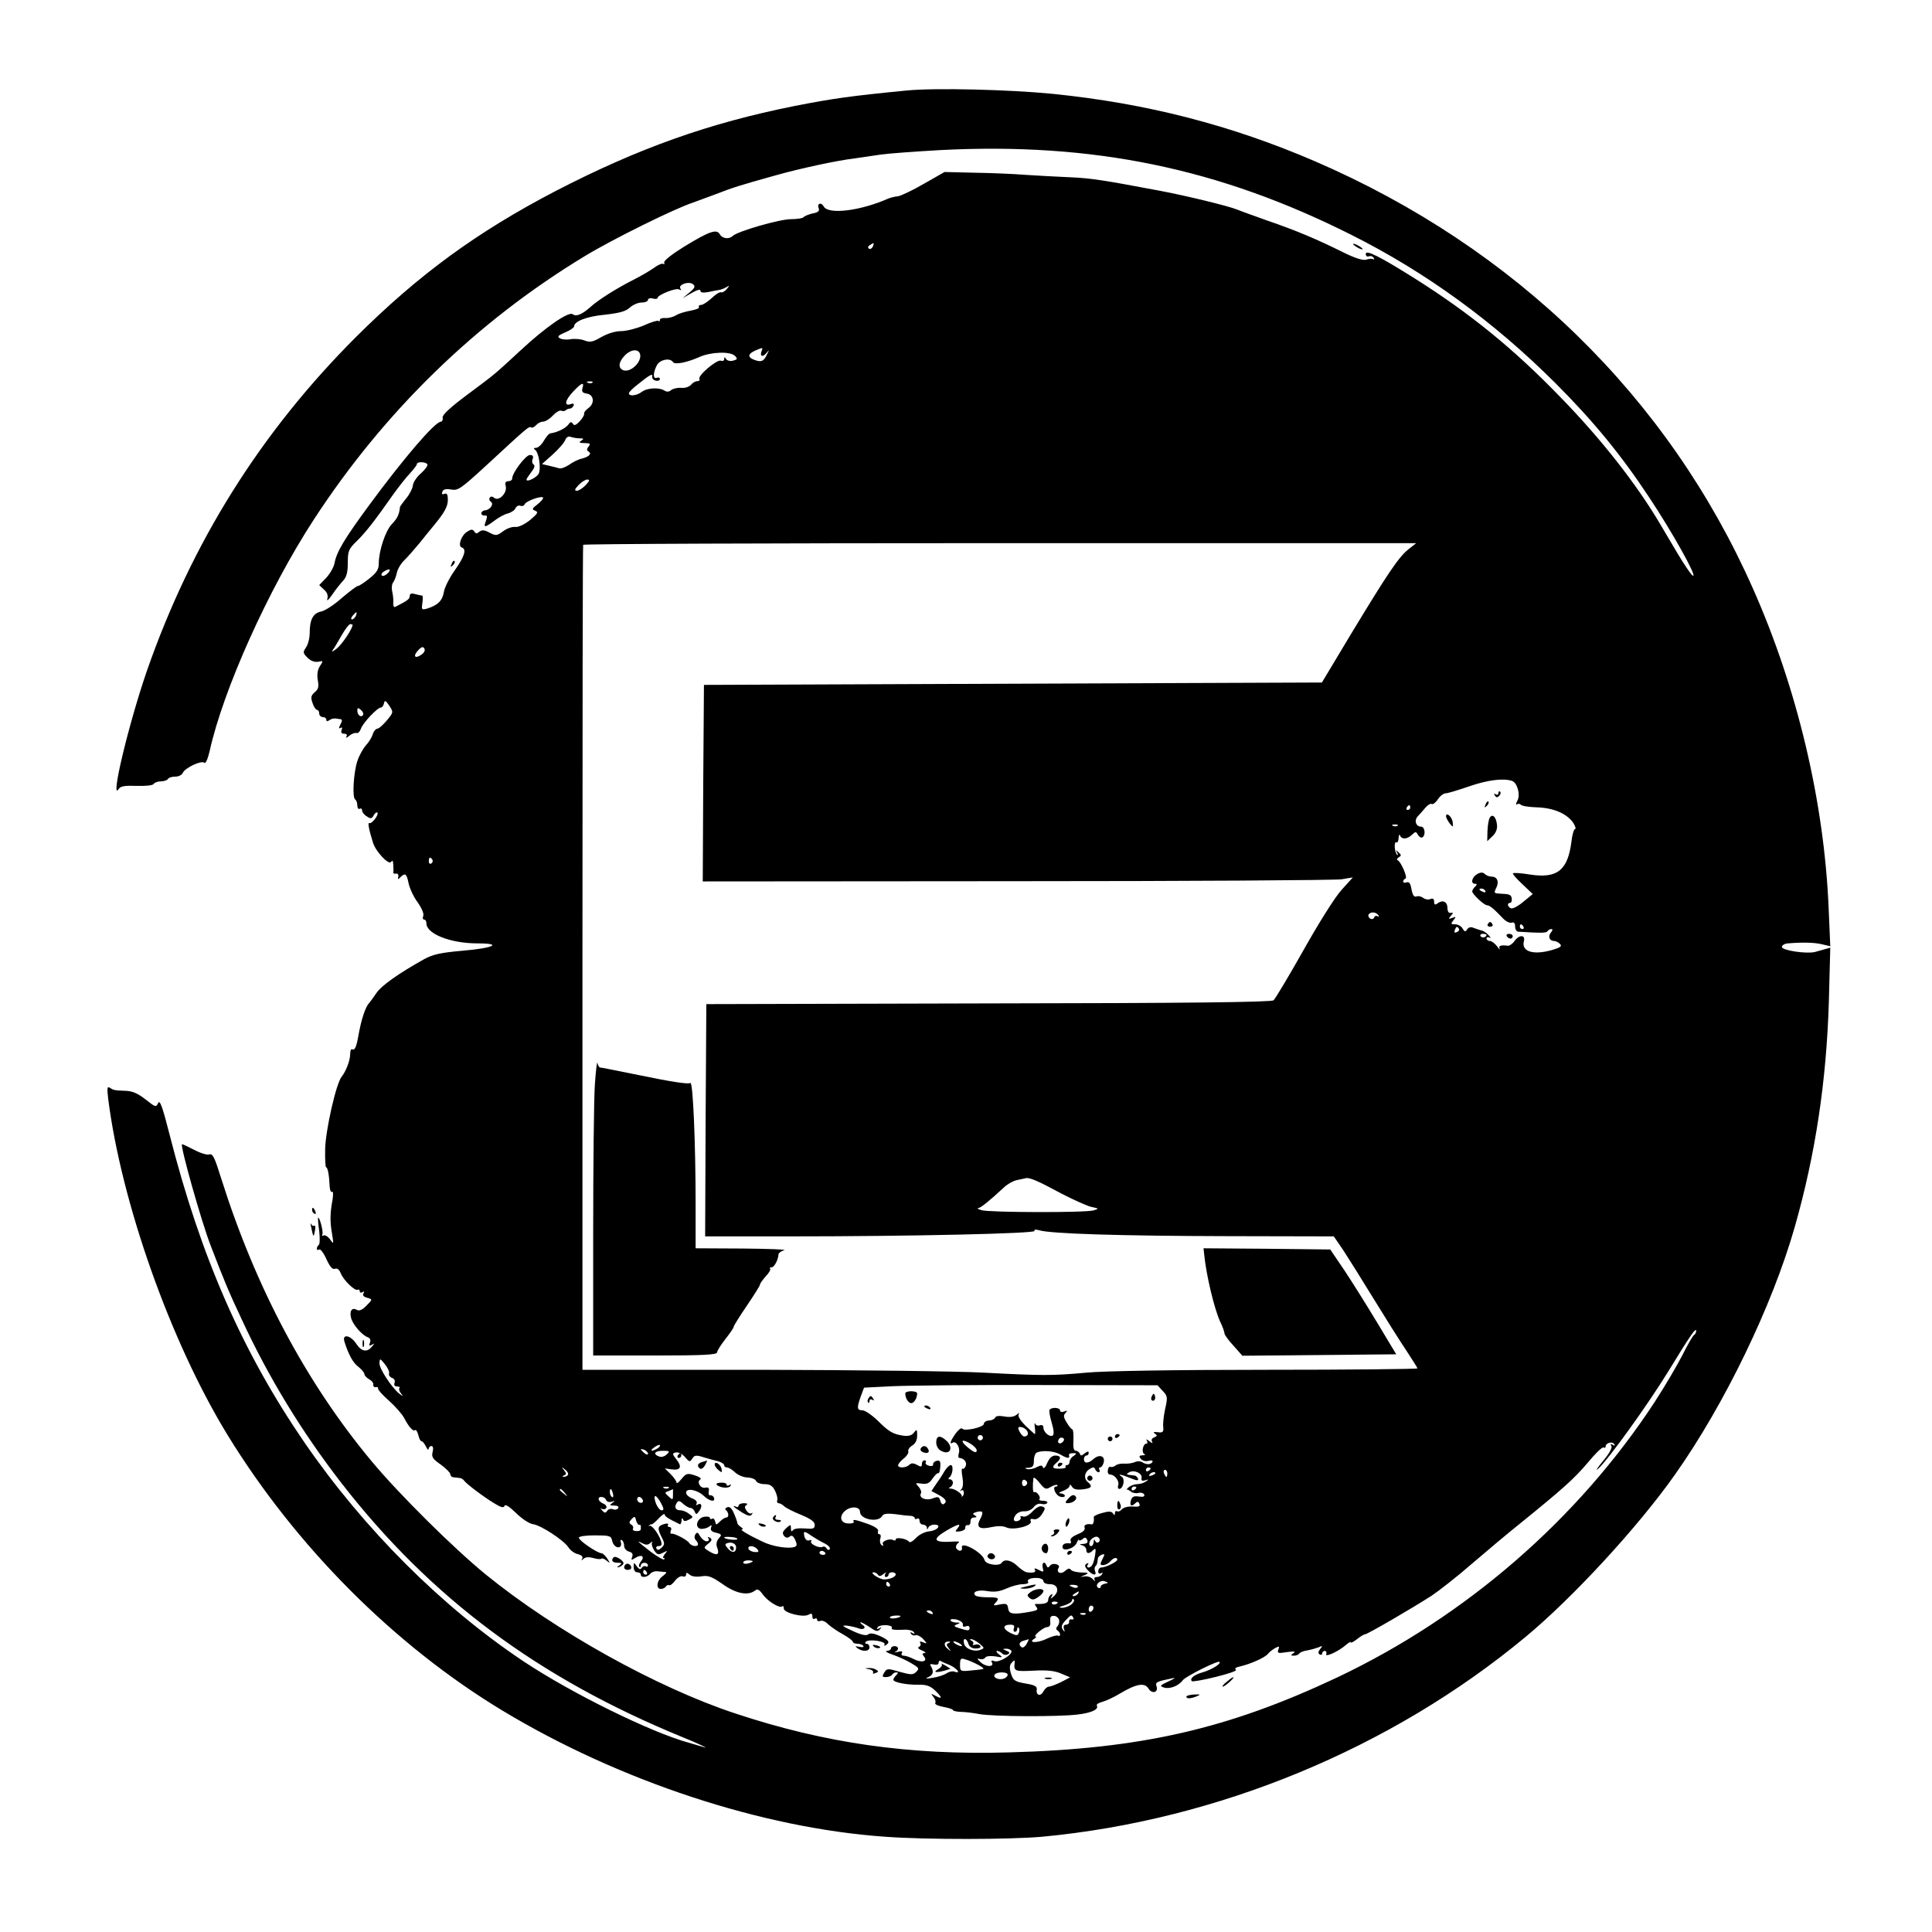 <?xml version="1.0" standalone="no"?>
<!DOCTYPE svg PUBLIC "-//W3C//DTD SVG 20010904//EN"
 "http://www.w3.org/TR/2001/REC-SVG-20010904/DTD/svg10.dtd">
<svg version="1.0" xmlns="http://www.w3.org/2000/svg"
 width="811pt" height="811pt" viewBox="0 0 811 811"
 preserveAspectRatio="xMidYMid meet">
<g transform="translate(0,811) scale(0.1,-0.1)"
fill="#000000" stroke="none">
<path d="M3805 7730 c-236 -23 -312 -34 -470 -65 -360 -72 -655 -177 -1003
-357 -330 -172 -575 -351 -838 -613 -400 -400 -689 -861 -877 -1400 -77 -223
-157 -557 -118 -496 7 11 27 14 74 12 38 -1 68 2 72 8 3 6 17 11 30 11 13 0
27 5 30 10 3 6 17 10 31 10 14 0 27 7 31 15 8 21 79 55 91 43 5 -5 14 15 22
49 57 258 246 678 436 970 296 455 683 832 1139 1108 115 70 378 200 455 225
14 5 57 21 95 35 72 28 97 36 251 79 99 28 255 62 331 71 26 4 76 11 109 16
34 5 147 13 251 19 640 33 1170 -76 1726 -356 311 -156 598 -364 858 -624 156
-156 273 -298 392 -478 95 -143 201 -332 184 -329 -6 1 -36 45 -67 97 -31 52
-63 106 -71 120 -98 166 -247 357 -419 533 -196 203 -381 353 -611 498 -148
93 -206 122 -206 103 0 -8 6 -13 13 -10 8 3 16 0 20 -6 4 -6 3 -9 -2 -6 -5 3
-18 2 -29 -2 -13 -4 -44 5 -95 30 -112 56 -203 94 -320 134 -58 21 -115 41
-126 46 -36 15 -213 58 -324 79 -244 46 -290 53 -380 57 -52 2 -135 7 -185 10
-49 4 -146 8 -215 9 l-125 3 -86 -49 c-48 -28 -97 -51 -110 -53 -13 -1 -31 -6
-39 -9 -117 -52 -252 -69 -272 -34 -11 20 -30 13 -21 -8 4 -11 -4 -17 -26 -21
-17 -4 -34 -11 -37 -15 -3 -5 -27 -9 -54 -9 -47 0 -225 -51 -245 -71 -14 -14
-43 -11 -53 7 -13 24 -43 14 -148 -50 -52 -32 -88 -60 -86 -68 2 -7 0 -10 -3
-6 -4 4 -22 -3 -39 -16 -17 -12 -56 -35 -86 -50 -71 -36 -148 -84 -183 -116
-35 -31 -59 -40 -73 -29 -17 13 -116 -56 -219 -152 -113 -104 -100 -94 -225
-187 -71 -53 -104 -84 -102 -95 2 -9 -2 -17 -7 -17 -25 0 -155 -152 -301 -350
-105 -143 -137 -196 -146 -245 -3 -16 -19 -44 -35 -61 l-29 -30 20 -19 c14
-12 18 -25 14 -39 -3 -12 5 -4 20 17 14 21 35 47 46 59 15 16 20 36 20 76 0
49 3 57 38 91 38 37 78 89 153 196 24 33 55 73 71 89 15 17 28 33 28 38 0 11
37 10 44 -1 3 -5 -9 -22 -27 -38 -18 -15 -33 -39 -34 -51 -1 -12 -13 -36 -27
-53 -14 -17 -26 -34 -27 -37 -3 -32 -11 -48 -34 -72 -27 -28 -55 -112 -55
-166 0 -24 -9 -38 -39 -62 -22 -18 -44 -32 -49 -32 -5 0 -35 -23 -67 -50 -31
-28 -71 -54 -87 -57 -34 -7 -48 -34 -48 -91 0 -21 -7 -47 -15 -59 -14 -21 -14
-24 6 -44 13 -13 29 -19 44 -17 22 5 23 4 8 -18 -10 -16 -13 -35 -9 -59 5 -27
3 -38 -13 -51 -16 -14 -17 -22 -9 -45 5 -16 14 -29 19 -29 5 0 9 -7 9 -15 0
-8 7 -15 15 -15 8 0 15 -5 15 -11 0 -8 4 -8 13 -2 6 5 18 8 25 7 6 -1 17 -2
22 -3 7 -1 7 -8 -1 -22 -7 -15 -8 -19 0 -15 7 5 9 1 5 -8 -4 -11 0 -16 11 -16
10 0 14 -5 9 -12 -4 -7 1 -6 12 3 10 9 24 14 31 12 6 -2 14 6 18 18 8 24 69
89 84 89 5 0 11 8 13 18 3 14 7 12 22 -10 18 -28 18 -28 -10 -62 -16 -19 -34
-35 -41 -35 -6 -1 -15 -11 -18 -23 -4 -13 -17 -34 -30 -48 -12 -14 -28 -43
-35 -65 -16 -49 -22 -153 -9 -161 5 -3 9 -14 9 -25 0 -11 5 -17 10 -14 6 3 10
0 10 -7 0 -7 9 -19 20 -25 16 -11 21 -10 29 5 5 9 12 14 15 11 8 -8 -24 -50
-34 -44 -7 4 -2 -26 16 -83 11 -36 66 -95 76 -80 5 9 8 5 9 -12 1 -14 1 -28 0
-32 0 -5 5 -7 12 -5 6 1 11 -5 9 -13 -3 -12 -1 -13 9 -2 20 19 26 15 34 -25 4
-20 20 -56 37 -79 18 -25 28 -49 25 -58 -4 -9 -2 -16 3 -16 6 0 10 -7 10 -16
0 -44 101 -84 214 -84 109 0 68 -20 -64 -31 -90 -8 -122 -15 -159 -35 -109
-61 -180 -111 -202 -144 -13 -19 -26 -37 -29 -40 -16 -16 -34 -71 -46 -140 -8
-45 -15 -60 -25 -55 -5 4 -9 -5 -9 -19 0 -27 -17 -72 -36 -96 -23 -28 -67
-223 -69 -302 -1 -43 1 -78 4 -78 7 0 13 -35 15 -82 1 -14 5 -24 10 -21 5 3 5
-12 2 -33 -11 -58 -11 -94 -2 -144 7 -44 7 -44 -9 -22 -9 12 -21 19 -27 16 -6
-4 -8 -2 -5 3 6 10 -12 78 -18 71 -1 -2 1 -27 5 -56 3 -29 3 -55 -2 -58 -4 -3
-8 -10 -8 -15 0 -6 4 -8 10 -4 5 3 19 -15 30 -40 15 -33 26 -45 36 -41 9 4 18
-3 24 -18 11 -29 60 -77 72 -70 4 3 8 0 8 -6 0 -6 5 -8 12 -4 7 5 8 3 4 -5 -5
-8 0 -14 13 -18 26 -7 26 -7 -3 -36 -17 -17 -29 -21 -39 -15 -20 11 -31 -6
-23 -35 7 -27 45 -71 69 -80 11 -4 14 -12 10 -23 -5 -13 -3 -15 8 -9 12 8 12
6 0 -8 -20 -25 -44 -21 -66 13 -24 36 -60 42 -49 8 17 -54 35 -88 59 -106 14
-11 25 -25 25 -31 0 -5 9 -15 20 -21 11 -6 19 -16 17 -23 -1 -7 4 -11 10 -10
7 2 12 -1 10 -6 -1 -5 20 -28 46 -51 26 -23 55 -56 64 -73 19 -37 38 -58 46
-50 3 3 9 -6 13 -21 3 -14 9 -26 14 -26 4 0 12 -10 18 -22 6 -13 11 -17 11
-10 1 6 6 12 12 12 7 0 9 -10 5 -25 -5 -21 0 -29 33 -52 22 -16 40 -34 41 -40
0 -7 6 -14 13 -14 6 -1 18 -2 25 -3 7 0 16 -5 20 -11 10 -14 80 -67 126 -95
29 -18 41 -21 44 -11 3 8 20 -3 48 -30 24 -24 56 -45 71 -47 33 -4 129 -67
149 -97 8 -13 26 -26 40 -29 16 -4 22 -11 18 -19 -5 -9 -4 -9 6 0 8 7 22 8 40
3 16 -5 31 -6 34 -3 3 3 13 0 22 -8 16 -13 16 -12 3 9 -8 12 -19 22 -24 22
-17 0 -95 53 -95 65 0 6 28 10 67 10 60 0 68 -2 72 -20 4 -22 21 -36 34 -28 4
3 6 12 3 20 -3 8 -1 11 4 8 6 -3 10 -14 10 -24 0 -10 9 -21 20 -24 14 -4 18
-10 14 -22 -6 -15 -4 -15 14 -4 26 16 40 5 22 -16 -7 -9 -10 -18 -6 -22 3 -3
6 -1 6 5 0 7 7 12 15 12 8 0 15 -5 15 -11 0 -5 -4 -8 -9 -4 -5 3 -13 0 -17 -6
-5 -9 -11 -7 -21 6 -12 18 -13 18 -13 -3 0 -13 6 -22 15 -22 8 0 15 -4 15 -10
0 -14 26 -12 39 3 6 8 21 13 33 11 13 -1 27 -3 33 -3 5 -1 -1 -8 -13 -17 -25
-17 -30 -54 -8 -54 8 0 18 5 21 10 4 6 10 8 14 6 4 -3 15 6 25 19 10 13 24 21
32 18 8 -3 14 0 14 7 0 10 3 10 15 0 9 -8 29 -10 49 -7 29 5 44 -1 90 -33 56
-40 106 -49 135 -27 10 9 18 5 33 -16 22 -30 72 -60 82 -50 3 4 6 0 6 -9 0
-18 81 -39 104 -26 12 7 16 5 16 -7 0 -9 4 -13 10 -10 5 3 10 2 10 -4 0 -6 6
-8 14 -5 8 3 22 -3 32 -14 11 -10 38 -29 62 -42 23 -13 42 -27 42 -32 0 -4 9
-8 19 -8 11 0 22 -4 25 -9 4 -5 -4 -7 -16 -4 -19 4 -20 3 -8 -6 22 -16 50 -13
50 4 0 8 -5 15 -12 15 -7 0 -8 3 -3 9 14 12 86 1 78 -12 -3 -6 -1 -7 5 -3 20
12 14 21 -25 39 -25 11 -41 13 -49 6 -8 -6 -29 -2 -65 15 -44 20 -48 24 -24
22 17 -2 38 -7 48 -11 23 -9 36 3 17 15 -8 6 -11 10 -7 10 5 0 22 -10 39 -21
24 -17 32 -19 41 -9 9 10 9 11 -2 5 -10 -5 -12 -4 -7 4 4 6 20 10 36 9 16 -1
26 -6 24 -10 -6 -9 8 -11 53 -9 17 1 35 -4 39 -10 5 -8 3 -9 -6 -4 -8 5 -11 4
-6 -3 4 -6 12 -9 19 -6 7 2 22 -5 32 -16 18 -20 18 -21 0 -14 -12 5 -16 4 -12
-3 4 -6 1 -13 -5 -16 -8 -3 -3 -9 12 -15 14 -6 19 -11 11 -11 -10 -1 -11 -4
-2 -15 17 -21 -11 -27 -44 -10 -15 8 -34 14 -42 14 -8 0 -11 5 -7 11 4 8 -1 9
-17 5 -13 -3 -18 -3 -11 0 17 8 15 24 -3 24 -8 0 -15 -4 -15 -10 0 -5 -8 -10
-17 -10 -10 -1 1 -8 25 -16 23 -8 58 -24 78 -36 32 -19 34 -22 20 -36 -13 -13
-21 -13 -69 0 -51 15 -54 15 -65 -3 -10 -16 -9 -19 7 -19 11 0 23 5 26 10 3 6
11 10 18 10 8 0 8 -3 -1 -12 -7 -7 -12 -15 -12 -19 0 -11 57 -22 106 -21 31 1
49 -5 68 -23 32 -30 33 -40 4 -24 -21 11 -22 11 -10 -4 8 -9 11 -20 8 -26 -3
-5 12 -12 34 -16 22 -4 40 -10 40 -13 0 -4 15 -7 33 -8 17 0 52 -4 77 -9 57
-11 336 -12 414 -2 59 7 90 22 80 38 -2 5 8 11 23 15 15 4 50 20 76 36 67 40
102 46 118 20 15 -24 42 -17 34 9 -6 18 -2 20 70 35 11 2 2 -4 -20 -14 -37
-17 -38 -20 -18 -26 23 -7 61 7 78 31 12 16 148 84 154 77 8 -8 -33 -33 -71
-44 -36 -10 -55 -26 -45 -37 3 -3 49 5 101 18 53 13 91 26 84 30 -7 5 -1 10
18 14 43 10 102 36 116 52 6 8 20 19 31 25 17 9 19 8 13 -7 -5 -15 -1 -16 36
-10 31 4 39 3 28 -4 -13 -9 -13 -11 2 -11 9 0 19 4 22 9 3 5 18 11 33 13 16 3
37 9 48 13 17 8 18 7 7 -7 -9 -11 -10 -18 -2 -23 5 -3 10 -1 10 4 0 6 5 11 11
11 6 0 9 -6 6 -13 -6 -16 54 12 84 39 11 9 19 14 19 10 0 -4 12 2 26 13 15 12
30 21 35 21 9 0 197 109 279 162 30 20 107 80 170 135 63 54 151 128 195 163
189 153 233 193 289 259 32 39 62 68 67 65 5 -3 9 -1 9 4 0 15 28 23 36 10 5
-7 2 -8 -6 -3 -9 6 -11 4 -6 -4 5 -8 -9 -33 -35 -64 -24 -29 -33 -43 -21 -33
41 36 209 269 296 411 93 152 116 185 116 168 0 -7 -4 -14 -9 -17 -5 -3 -27
-41 -48 -83 -22 -43 -74 -132 -117 -198 -322 -492 -792 -900 -1332 -1156 -458
-216 -822 -300 -1379 -315 -417 -12 -771 38 -1150 164 -329 109 -753 345
-1045 582 -137 112 -363 336 -479 475 -276 331 -488 731 -632 1187 -28 90 -36
107 -51 102 -9 -3 -38 6 -64 20 -27 14 -49 24 -50 23 -8 -8 81 -323 119 -422
58 -151 76 -195 133 -316 112 -242 252 -471 417 -684 374 -482 826 -819 1432
-1067 63 -25 116 -51 90 -42 -11 3 -40 12 -65 19 -157 43 -490 207 -689 339
-344 229 -672 556 -923 921 -260 379 -435 778 -566 1292 -30 118 -41 148 -48
133 -9 -19 -11 -18 -53 15 -32 25 -55 35 -82 36 -48 2 -51 2 -68 13 -11 7 -12
-1 -7 -45 55 -436 261 -1019 499 -1409 288 -471 703 -887 1157 -1161 491 -296
1090 -493 1605 -529 176 -13 526 -12 660 0 735 69 1464 370 2028 838 198 164
473 462 628 682 208 294 409 710 503 1040 87 305 133 614 143 944 l6 228 -21
-6 c-12 -3 -31 -9 -43 -12 -33 -9 -139 6 -139 21 0 7 11 14 25 15 61 5 113 4
144 -4 l34 -8 -7 163 c-19 443 -131 918 -317 1337 -356 805 -999 1432 -1839
1795 -353 152 -706 243 -1100 283 -181 18 -496 26 -615 14z m-141 -655 c-4 -8
-11 -12 -16 -9 -6 4 -5 10 3 15 19 12 19 11 13 -6z m-770 -193 l-29 -24 38 22
c23 13 37 17 37 10 0 -8 10 -10 33 -6 17 4 39 8 47 9 9 2 22 7 30 12 13 8 13
7 1 -8 -8 -10 -19 -16 -25 -14 -5 2 -23 -9 -39 -25 -17 -15 -36 -28 -44 -28
-8 0 -12 -4 -9 -9 3 -5 -13 -11 -35 -15 -22 -4 -50 -12 -62 -20 -12 -7 -32
-12 -44 -11 -13 1 -23 -2 -23 -8 0 -6 -3 -8 -6 -4 -3 3 -31 -5 -61 -19 -31
-13 -74 -24 -96 -24 -25 0 -56 -10 -83 -25 -36 -21 -47 -23 -71 -14 -15 6 -41
8 -58 5 -16 -3 -37 -1 -45 4 -12 7 -7 12 23 25 20 8 37 20 37 25 0 21 53 42
130 49 61 7 87 14 104 30 12 11 34 21 49 21 15 0 27 5 27 11 0 6 9 9 20 6 11
-3 20 -2 20 2 0 13 78 44 91 36 8 -5 10 -4 5 4 -10 16 35 32 53 18 11 -9 8
-16 -15 -35z m303 -246 c-9 -22 5 -27 20 -8 13 15 13 15 3 -5 -14 -30 -24 -35
-55 -23 -29 11 -25 26 9 40 29 12 29 12 23 -4z m-511 -10 c12 -32 -38 -82 -70
-70 -22 9 -20 34 6 61 24 26 56 30 64 9z m399 -10 c12 -12 11 -15 -8 -20 -12
-3 -25 0 -29 7 -6 9 -8 9 -8 0 0 -7 -6 -10 -14 -7 -17 6 -99 -64 -90 -77 3 -5
-1 -9 -9 -9 -8 0 -20 -7 -27 -16 -8 -8 -25 -14 -40 -12 -15 1 -34 -3 -42 -9
-9 -8 -19 -9 -28 -3 -23 15 -74 12 -96 -5 -21 -16 -54 -20 -54 -6 0 5 17 22
38 38 51 41 63 47 60 32 -2 -7 5 -15 15 -17 9 -2 17 1 17 7 0 6 -6 8 -13 5
-17 -6 -16 22 1 54 13 23 55 31 67 12 7 -12 58 -2 110 21 48 22 131 25 150 5z
m-598 -112 c-3 -3 -12 -4 -19 -1 -8 3 -5 6 6 6 11 1 17 -2 13 -5z m-42 -23
c-4 -15 0 -20 17 -23 31 -4 36 -41 8 -61 -11 -8 -20 -19 -18 -23 2 -5 -7 -20
-18 -32 -16 -17 -24 -20 -29 -11 -6 9 -11 9 -19 -3 -12 -16 -46 -33 -75 -37
-6 0 -18 -14 -28 -31 -9 -16 -24 -30 -33 -30 -10 0 -11 -3 -4 -8 16 -11 26
-79 15 -101 -9 -16 -51 -37 -51 -24 0 3 9 16 20 31 13 16 17 28 10 32 -6 4 -8
14 -4 23 4 12 1 17 -12 17 -18 -1 -74 -75 -74 -99 0 -6 -7 -11 -16 -11 -12 0
-15 -6 -11 -21 7 -28 -29 -65 -48 -49 -8 7 -15 7 -19 1 -4 -5 -2 -12 3 -16 16
-9 1 -34 -22 -37 -22 -3 -22 -24 0 -22 8 1 9 -5 3 -22 -12 -30 -5 -30 35 0 18
14 44 28 58 31 14 4 28 14 31 22 4 8 13 13 20 10 8 -3 16 0 19 7 6 14 77 38
77 26 0 -5 -11 -17 -25 -28 -22 -17 -23 -21 -8 -26 14 -6 10 -12 -22 -39 -24
-19 -48 -30 -61 -29 -13 2 -36 -6 -52 -18 -26 -19 -30 -20 -57 -6 -22 12 -32
12 -43 4 -10 -9 -15 -9 -21 1 -7 10 -13 10 -30 -1 -25 -15 -40 -60 -23 -66 22
-7 12 -38 -29 -96 -22 -31 -43 -72 -46 -92 -6 -36 -26 -55 -71 -69 -22 -6 -23
-4 -19 24 3 17 2 31 -1 31 -4 0 -17 3 -29 6 -16 5 -23 2 -23 -8 0 -13 -12 -21
-62 -46 -5 -2 -8 7 -7 20 1 13 -2 34 -5 47 -3 14 -1 30 5 37 5 7 12 25 15 40
3 15 17 39 32 53 15 15 43 47 62 70 19 24 47 58 61 75 46 56 59 80 59 109 0
21 -4 28 -14 24 -10 -4 -13 -1 -9 9 4 10 14 13 37 9 29 -5 40 3 146 100 175
162 180 166 189 161 5 -3 14 1 21 9 7 8 20 15 29 15 10 0 28 11 41 25 13 14
29 24 36 21 7 -3 15 -2 19 2 4 4 12 7 18 7 5 0 12 6 15 13 2 7 -2 10 -11 6
-30 -11 -26 15 7 50 37 40 50 45 41 17z m-12 -211 c18 0 19 -2 7 -10 -12 -7
-8 -10 14 -10 23 0 26 -3 17 -14 -8 -10 -9 -16 -1 -21 15 -9 4 -22 -27 -30
-15 -3 -39 -15 -54 -26 -15 -10 -33 -17 -41 -15 -7 2 -26 7 -43 11 l-30 7 46
41 c25 23 49 50 52 61 5 11 13 16 23 12 9 -3 25 -6 37 -6z m25 -197 c-12 -12
-28 -23 -36 -23 -12 0 -10 6 6 23 12 13 29 24 37 24 12 0 10 -6 -7 -24z m3454
-269 c-41 -33 -85 -98 -240 -354 l-123 -205 -1297 -5 -1297 -5 -3 -412 -2
-413 1317 1 c725 0 1339 4 1365 8 l47 8 -47 -52 c-27 -29 -96 -139 -160 -253
-62 -110 -119 -205 -126 -211 -9 -8 -370 -12 -1197 -13 l-1184 -3 -3 -487 -2
-488 342 0 c529 0 1048 12 1041 23 -4 6 3 7 18 3 47 -15 341 -24 786 -25 l452
-1 39 -57 c21 -32 78 -123 127 -203 49 -80 110 -177 137 -217 26 -40 48 -74
48 -77 0 -3 -287 -6 -637 -6 -387 0 -683 -5 -753 -12 -141 -13 -184 -13 -430
0 -107 6 -530 11 -940 12 l-745 0 0 1728 c0 950 1 1730 3 1735 1 4 788 7 1750
7 l1747 0 -33 -26z m-4285 -101 c-9 -9 -20 -13 -24 -9 -4 4 -1 11 7 16 25 16
35 11 17 -7z m-133 -178 c-4 -8 -11 -15 -16 -15 -6 0 -5 6 2 15 7 8 14 15 16
15 2 0 1 -7 -2 -15z m-14 -38 c0 -16 -44 -82 -67 -100 -15 -12 -23 -15 -17 -7
6 8 23 36 38 63 15 26 31 47 36 47 6 0 10 -1 10 -3z m289 -125 c-27 -19 -37
-7 -14 18 14 15 21 17 26 8 5 -7 0 -18 -12 -26z m-245 -253 c-8 -13 -24 -1
-24 18 0 13 3 13 15 3 8 -7 12 -16 9 -21z m4823 -277 c22 -7 36 -58 23 -82 -7
-13 -8 -20 -2 -16 6 3 13 2 16 -2 3 -5 33 -10 67 -11 71 -2 127 -27 153 -65 9
-14 12 -26 8 -26 -5 0 -12 -22 -15 -49 -15 -124 -59 -160 -175 -142 -36 6 -68
8 -71 5 -3 -2 15 -23 39 -45 l44 -42 -39 -32 c-21 -18 -45 -31 -52 -28 -15 6
-18 23 -4 23 5 0 8 8 7 18 -3 17 -8 19 -54 21 -20 1 -21 4 -12 22 14 26 6 49
-18 49 -10 0 -23 5 -29 11 -8 8 -17 8 -32 0 -23 -13 -29 -41 -9 -41 9 0 9 -3
0 -12 -7 -7 -12 -15 -12 -20 0 -11 50 -58 62 -58 11 0 29 -15 69 -57 12 -12
28 -19 35 -16 9 3 14 -2 14 -16 0 -12 6 -21 13 -22 96 -6 118 -6 123 2 3 5 10
9 16 9 7 0 6 -5 -2 -15 -13 -16 -6 -35 14 -35 6 0 17 -5 24 -12 10 -10 3 -15
-30 -25 -81 -24 -133 -8 -121 37 7 27 -21 27 -40 -1 -8 -11 -21 -20 -28 -19
-28 4 -40 0 -34 -12 3 -7 -2 -3 -11 10 -9 12 -23 22 -30 22 -8 0 -14 5 -14 11
0 5 6 7 13 3 6 -4 5 1 -4 10 -9 10 -22 19 -30 20 -8 2 -22 7 -33 11 -12 5 -21
3 -27 -6 -8 -12 -11 -11 -20 4 -5 9 -19 17 -31 17 -18 0 -19 2 -7 17 12 15 12
16 -5 10 -16 -6 -17 -5 -6 8 11 13 11 16 0 13 -9 -2 -14 6 -14 22 -1 26 -21
34 -43 17 -9 -7 -13 -4 -13 8 0 12 -5 15 -16 11 -9 -4 -23 -1 -30 5 -8 6 -20
9 -28 6 -10 -4 -16 5 -21 30 -4 25 -10 33 -21 29 -8 -3 -14 -1 -14 3 0 5 4 11
10 13 10 3 -19 71 -33 77 -5 2 -3 7 4 12 12 7 12 10 0 21 -12 11 -13 10 -6 -2
5 -9 4 -12 -1 -7 -11 11 -13 58 -2 51 4 -3 8 5 9 18 0 13 3 17 6 11 7 -18 31
-16 50 3 15 14 17 14 25 0 5 -9 13 -14 19 -11 15 10 10 45 -6 45 -22 0 -30 27
-13 44 7 7 21 23 31 35 10 12 22 19 27 16 5 -3 17 6 26 20 9 14 24 25 33 25 9
0 54 14 101 30 75 26 141 34 177 22z m-427 -112 c0 -5 -5 -10 -11 -10 -5 0 -7
5 -4 10 3 6 8 10 11 10 2 0 4 -4 4 -10z m-53 -76 c-3 -3 -12 -4 -19 -1 -8 3
-5 6 6 6 11 1 17 -2 13 -5z m-4052 -143 c3 -5 1 -12 -5 -16 -5 -3 -10 1 -10 9
0 18 6 21 15 7z m4420 -131 c3 -6 -1 -7 -9 -4 -18 7 -21 14 -7 14 6 0 13 -4
16 -10z m-449 -102 c4 -6 3 -8 -4 -4 -5 3 -12 1 -14 -6 -2 -6 -10 -8 -16 -4
-7 4 -10 12 -7 17 8 13 32 11 41 -3z m609 -48 c3 -5 1 -10 -4 -10 -6 0 -11 5
-11 10 0 6 2 10 4 10 3 0 8 -4 11 -10z m-271 -9 c3 -5 -1 -11 -9 -14 -9 -4
-12 -1 -8 9 6 16 10 17 17 5z m116 -25 c0 -11 -19 -15 -25 -6 -3 5 1 10 9 10
9 0 16 -2 16 -4z m-1785 -1086 c50 -26 106 -51 125 -56 34 -7 34 -8 10 -15
-34 -10 -439 -9 -470 1 -14 4 -20 8 -13 9 10 1 43 27 109 88 14 13 37 26 52
29 15 3 32 7 37 8 15 5 52 -11 150 -64z m-2822 -756 c-2 -6 3 -14 12 -18 10
-3 15 -12 11 -21 -3 -10 1 -15 11 -15 9 0 13 -3 10 -7 -4 -3 -1 -13 6 -22 11
-14 10 -14 -6 -2 -33 26 -86 107 -84 129 1 21 2 21 23 -5 12 -15 20 -33 17
-39z m3248 -73 c20 -21 21 -27 10 -75 -6 -28 -10 -62 -8 -76 2 -21 -2 -25 -23
-22 -18 2 -21 0 -12 -6 11 -7 10 -10 -3 -16 -10 -3 -13 -11 -9 -18 5 -8 0 -7
-11 2 -11 9 -16 10 -11 3 4 -7 3 -13 -2 -13 -14 0 -22 -38 -8 -44 6 -2 3 -5
-8 -5 -15 -1 -16 -4 -7 -15 7 -8 21 -12 33 -8 14 3 19 1 15 -6 -8 -11 -25 -11
-44 1 -7 4 -21 4 -30 -1 -10 -4 -29 -7 -43 -6 -14 1 -30 -2 -36 -7 -7 -6 -16
-8 -20 -7 -5 2 -10 0 -11 -4 -6 -17 -3 -28 8 -28 18 0 39 -28 33 -44 -3 -9 -1
-16 4 -16 17 0 26 41 11 51 -22 14 -2 10 37 -6 26 -11 34 -11 31 -2 -2 6 -9
13 -15 13 -7 1 -18 2 -24 3 -10 1 -9 4 1 10 20 13 57 -3 53 -23 -2 -11 2 -14
15 -10 15 5 16 4 3 -5 -8 -6 -24 -11 -36 -11 -11 0 -27 -6 -35 -12 -8 -7 -12
-12 -10 -11 2 2 10 -2 18 -8 7 -6 22 -9 32 -6 11 3 22 -1 24 -7 3 -8 -4 -11
-23 -8 -21 3 -28 -1 -33 -17 -6 -23 3 -27 20 -10 7 7 12 6 16 -4 4 -11 -3 -13
-28 -11 -20 1 -39 -4 -46 -12 -6 -7 -15 -11 -20 -8 -5 3 -9 -1 -9 -8 0 -10 -2
-10 -8 -1 -6 9 -17 10 -45 2 -20 -5 -36 -13 -36 -17 3 -17 -2 -32 -8 -31 -22
4 -35 -3 -30 -14 3 -9 -7 -19 -29 -27 -21 -9 -33 -19 -30 -27 3 -7 2 -12 -2
-12 -20 3 -32 -2 -32 -15 0 -21 50 -7 60 18 5 11 9 17 9 12 1 -5 7 -3 15 3 10
9 15 8 20 -4 4 -10 -1 -15 -17 -16 -17 -1 -18 -2 -4 -6 9 -2 17 -11 17 -19 0
-17 12 -18 29 -1 10 10 12 6 8 -20 -6 -37 -14 -53 -28 -53 -6 0 -7 5 -3 12 5
7 3 8 -5 4 -9 -6 -8 -13 5 -27 20 -22 39 -25 31 -5 -3 8 -3 17 1 21 4 4 8 11
8 16 1 5 2 13 3 18 0 5 8 11 16 15 13 4 13 2 5 -14 -5 -10 -10 -21 -10 -24 0
-12 28 -5 40 9 13 16 30 20 30 8 0 -9 -49 -33 -67 -33 -7 0 -13 -7 -13 -16 0
-9 5 -12 12 -8 7 4 8 3 4 -4 -4 -7 -14 -12 -22 -12 -9 0 -13 -5 -9 -12 4 -7 1
-6 -7 2 -7 9 -22 14 -33 13 l-20 -3 20 9 c17 8 14 10 -17 10 -20 1 -40 6 -43
12 -5 7 -13 5 -25 -6 -18 -16 -38 -5 -26 14 9 14 -26 23 -36 9 -8 -10 -11 -10
-15 0 -8 21 -21 13 -16 -9 5 -19 4 -20 -17 -9 -15 8 -20 8 -16 1 7 -11 -6 -15
-34 -11 -8 1 -25 13 -39 26 -25 25 -55 31 -66 14 -10 -16 -67 -8 -72 11 -9 33
-102 83 -95 52 3 -16 -14 -17 -24 -2 -3 6 0 15 7 21 10 6 5 8 -16 7 -87 -6
-96 8 -32 46 50 29 65 32 46 9 -11 -14 -10 -15 11 -12 14 2 24 9 22 16 -1 6 4
11 10 10 7 -2 12 5 12 15 -1 10 5 17 15 17 12 0 13 2 3 9 -11 6 -9 9 7 14 28
7 31 0 15 -31 -18 -34 -2 -44 50 -32 24 5 47 5 61 -2 29 -13 109 7 102 26 -4
9 0 12 12 9 11 -3 24 5 35 21 15 24 15 27 1 32 -10 4 -25 -4 -41 -21 -15 -16
-31 -24 -40 -21 -8 3 -13 2 -10 -3 3 -5 -1 -11 -9 -15 -20 -7 -26 6 -11 25 6
9 23 16 36 15 14 -1 31 7 39 17 8 11 21 17 32 14 11 -3 22 -1 25 4 3 5 -5 9
-17 9 -12 0 -19 3 -16 7 8 8 -12 35 -22 29 -6 -4 -7 30 -3 59 1 6 13 -3 26
-20 22 -27 27 -29 46 -17 12 7 25 11 28 8 3 -3 1 -6 -5 -6 -18 0 -2 -38 18
-43 10 -3 19 -1 19 4 0 5 -8 9 -17 10 -12 0 -8 4 10 11 15 5 27 15 27 21 0 7
5 5 10 -4 6 -10 19 -14 44 -11 39 4 44 13 22 31 -18 15 -14 42 9 55 13 8 19 8
22 -1 3 -7 9 -13 14 -13 6 0 7 5 4 10 -3 6 -2 10 3 10 5 0 12 9 15 21 7 27
-18 36 -42 15 -22 -20 -41 -21 -41 -1 0 8 5 15 10 15 6 0 10 5 10 11 0 8 -6 7
-17 -2 -13 -11 -17 -11 -20 -1 -3 6 -10 12 -17 12 -9 0 -12 14 -10 45 1 25 -1
45 -5 45 -3 0 -14 13 -23 28 -14 23 -15 31 -5 41 9 10 8 11 -5 6 -11 -4 -18
-2 -18 4 0 13 -36 15 -44 3 -3 -5 1 -29 9 -55 9 -30 10 -49 4 -53 -13 -8 -39
14 -39 33 0 9 -6 13 -14 10 -8 -3 -17 -1 -20 6 -4 7 -4 0 -2 -15 2 -16 2 -28
0 -28 -1 0 -19 16 -39 35 -22 22 -33 40 -29 48 5 8 2 7 -9 -2 -11 -9 -29 -11
-51 -7 -21 4 -36 2 -38 -4 -2 -6 -13 -12 -26 -13 -12 0 -22 -7 -22 -14 0 -14
-82 -33 -91 -20 -4 5 -16 -5 -28 -21 -22 -32 -27 -47 -12 -38 15 9 33 -22 26
-44 -3 -11 -3 -20 2 -20 19 -1 33 -18 27 -33 -3 -9 -9 -15 -14 -12 -4 2 -4
-13 0 -35 4 -24 3 -43 -4 -51 -8 -9 -8 -10 1 -5 10 6 13 -20 2 -26 -2 -2 -3
-1 -2 1 5 8 -27 31 -44 32 -10 0 -13 3 -5 6 6 2 12 11 12 19 0 8 -6 14 -12 14
-8 0 -9 3 -3 8 14 10 19 52 6 52 -6 0 -18 -12 -27 -27 -9 -16 -25 -40 -36 -55
l-18 -27 30 -16 c30 -16 38 -29 21 -39 -5 -3 -11 3 -14 14 -4 17 -9 19 -32 10
-29 -11 -60 3 -49 22 3 5 -1 17 -10 27 -15 16 -14 17 13 13 23 -3 33 2 46 22
10 14 20 24 24 22 3 -2 7 9 8 26 2 23 -1 29 -15 26 -9 -2 -16 -9 -15 -15 1 -6
-6 -9 -17 -6 -11 3 -17 9 -14 14 3 5 0 9 -5 9 -6 0 -11 -7 -11 -15 0 -13 -4
-14 -21 -4 -15 8 -24 8 -32 0 -13 -13 -47 -15 -47 -2 0 5 10 18 23 28 13 10
22 24 20 30 -3 7 5 18 16 25 14 8 21 23 21 42 0 26 -1 28 -13 13 -8 -12 -22
-16 -42 -14 -46 6 -64 17 -111 64 -24 23 -53 43 -64 43 -23 0 -24 10 -6 60
l13 35 119 6 c65 3 343 6 616 5 l497 -1 22 -24z m-572 -164 c11 -14 6 -27 -10
-27 -5 0 -13 9 -19 20 -8 16 -8 20 3 20 8 0 20 -6 26 -13z m-185 -38 c-3 -5
-10 -7 -15 -3 -5 3 -7 10 -3 15 3 5 10 7 15 3 5 -3 7 -10 3 -15z m337 -12
c-13 -13 -26 -3 -16 12 3 6 11 8 17 5 6 -4 6 -10 -1 -17z m-361 -35 c0 -14
-13 -9 -42 16 -28 24 -21 33 12 14 16 -9 30 -23 30 -30z m-1340 8 c-24 -15
-36 -11 -14 4 10 8 21 12 24 10 2 -3 -2 -9 -10 -14z m-40 -22 c0 -6 -6 -5 -15
2 -8 7 -15 14 -15 16 0 2 7 1 15 -2 8 -4 15 -11 15 -16z m79 -3 c-9 -9 -23
-13 -32 -9 -28 10 -19 24 15 24 29 0 31 -2 17 -15z m107 -18 c9 15 16 16 50 5
21 -6 49 -14 62 -17 12 -4 22 -11 22 -16 0 -5 5 -9 12 -9 6 0 22 -9 34 -21 12
-11 35 -21 52 -21 17 -1 33 -7 36 -15 3 -7 19 -13 35 -13 23 0 34 -7 44 -27 8
-16 12 -34 10 -40 -3 -7 0 -13 5 -13 6 0 17 -6 24 -13 7 -7 39 -23 71 -36 41
-17 57 -29 57 -42 0 -16 -6 -18 -42 -15 -25 2 -46 -1 -50 -8 -5 -7 -8 -4 -8 8
0 18 -1 18 -20 1 -15 -14 -17 -21 -9 -32 8 -9 15 -10 24 -3 8 7 15 3 23 -14 8
-18 8 -25 -1 -29 -26 -10 -95 1 -137 22 -63 30 -97 51 -85 51 6 0 3 5 -5 10
-8 5 -15 13 -15 17 0 4 -6 22 -14 40 -9 21 -18 30 -28 26 -8 -3 -11 -9 -6 -12
12 -9 14 -31 2 -31 -6 0 -18 -8 -27 -17 -16 -16 -17 -15 -20 0 -2 10 -8 15
-13 12 -5 -4 -9 -2 -9 3 0 5 -11 7 -24 5 -32 -6 -42 -48 -12 -51 11 0 26 4 33
10 10 8 12 7 8 -4 -4 -11 2 -18 21 -22 24 -6 25 -9 11 -24 -9 -11 -12 -24 -7
-37 12 -31 1 -37 -30 -19 -28 17 -28 17 -7 34 16 13 17 19 7 25 -9 5 -11 4 -6
-3 4 -7 1 -12 -8 -12 -8 0 -20 10 -27 21 -9 17 -13 19 -20 8 -5 -8 -4 -18 1
-23 6 -6 10 -14 10 -18 0 -13 -28 -9 -37 5 -8 13 -63 42 -75 39 -4 -1 -5 5 -2
13 4 8 1 15 -6 15 -6 0 -9 4 -6 9 4 5 -3 7 -14 4 -29 -8 -32 -17 -14 -53 15
-28 15 -34 1 -47 -10 -10 -17 -11 -21 -4 -4 6 0 11 9 11 12 0 15 5 9 23 -9 28
-39 68 -48 62 -3 -3 -4 -2 -2 1 2 3 7 5 10 5 4 -1 18 11 31 25 14 15 25 22 25
17 0 -8 13 -17 63 -41 4 -2 7 5 8 15 0 10 3 13 6 6 3 -10 10 -10 25 -2 19 10
19 11 1 24 -10 8 -26 15 -35 15 -22 0 -29 12 -18 30 7 12 12 12 28 -3 10 -9
24 -17 31 -17 6 0 14 -7 17 -15 6 -14 8 -13 19 2 15 20 10 37 -7 27 -7 -4 -8
-2 -4 4 4 8 -3 16 -18 22 -14 5 -26 16 -26 24 0 21 46 13 74 -13 24 -23 50
-28 43 -8 -2 6 -9 11 -15 10 -6 -2 -9 6 -7 16 3 15 -1 19 -15 16 -20 -4 -37
25 -20 35 6 4 -5 11 -24 17 -31 10 -36 8 -55 -15 -12 -15 -21 -21 -21 -16 0 6
-11 22 -25 36 l-24 24 28 -4 c38 -5 45 10 21 41 -19 24 -19 26 -3 30 10 2 27
-6 38 -19 19 -22 21 -22 31 -7z m1544 18 c29 -17 41 -19 38 -6 -3 9 2 11 25
11 6 0 4 -5 -5 -11 -10 -5 -18 -17 -18 -24 0 -8 -5 -15 -11 -15 -5 0 -8 -3 -6
-8 3 -4 -8 -7 -24 -7 -32 -1 -36 6 -14 25 21 17 19 30 -5 30 -14 0 -25 -11
-34 -31 -7 -18 -15 -26 -18 -19 -3 10 -9 10 -27 1 -12 -7 -30 -10 -39 -8 -12
3 -11 5 6 6 17 1 22 7 22 30 0 16 6 32 13 34 24 10 72 6 97 -8z m-2066 -86
c-3 -5 -11 -9 -17 -8 -8 0 -8 2 1 6 10 4 10 8 0 21 -12 15 -11 16 4 3 10 -7
15 -17 12 -22z m2446 27 c0 -3 -4 -8 -10 -11 -5 -3 -10 -1 -10 4 0 6 5 11 10
11 6 0 10 -2 10 -4z m70 -21 c0 -8 -2 -15 -4 -15 -2 0 -6 7 -10 15 -3 8 -1 15
4 15 6 0 10 -7 10 -15z m-50 1 c0 -2 -7 -7 -16 -10 -8 -3 -12 -2 -9 4 6 10 25
14 25 6z m-538 -41 c0 -5 -5 -11 -11 -13 -6 -2 -11 4 -11 13 0 9 5 15 11 13 6
-2 11 -8 11 -13z m-1505 -21 c-3 -3 -12 -4 -19 -1 -8 3 -5 6 6 6 11 1 17 -2
13 -5z m1963 2 c0 -3 -4 -8 -10 -11 -5 -3 -10 -1 -10 4 0 6 5 11 10 11 6 0 10
-2 10 -4z m-2399 -23 c13 -16 12 -17 -3 -4 -10 7 -18 15 -18 17 0 8 8 3 21
-13z m202 -3 c3 -11 1 -18 -4 -14 -5 3 -9 12 -9 20 0 20 7 17 13 -6z m252 -4
c0 -23 -1 -24 -18 -8 -18 16 -18 17 0 23 10 4 18 8 18 8 0 1 0 -10 0 -23z
m-281 -22 c3 -8 13 -11 23 -8 15 5 16 4 3 -5 -12 -9 -11 -11 8 -11 14 0 21 -4
17 -11 -4 -6 -14 -8 -23 -4 -8 3 -19 0 -23 -7 -7 -10 -11 -10 -21 1 -8 9 -9
11 -1 7 6 -3 14 -2 18 4 3 6 -2 14 -12 18 -10 4 -19 12 -20 18 -3 15 25 13 31
-2z m153 -10 c-9 -9 -28 6 -21 18 4 6 10 6 17 -1 6 -6 8 -13 4 -17z m78 -4
c12 -23 13 -30 2 -30 -7 0 -18 14 -24 30 -6 17 -7 30 -2 30 4 0 15 -13 24 -30z
m835 -36 c0 -32 76 -47 93 -18 5 10 21 12 55 8 26 -4 55 -7 65 -7 9 -1 17 -5
17 -10 0 -4 5 -5 10 -2 6 3 10 -1 10 -9 0 -9 7 -16 15 -16 8 0 15 -6 16 -12 0
-10 2 -10 6 0 2 6 14 12 25 12 33 0 14 -25 -21 -28 -19 -2 -43 -14 -56 -28
-13 -14 -26 -21 -29 -16 -8 13 -56 21 -56 10 0 -5 -5 -6 -10 -3 -15 9 -51 -5
-44 -17 4 -7 2 -8 -5 -4 -6 4 -9 16 -6 27 4 10 2 19 -4 19 -6 0 -8 6 -5 13 3
8 -13 19 -43 30 -53 19 -67 21 -59 9 2 -4 -7 -8 -22 -7 -35 0 -42 32 -12 55
25 19 60 15 60 -6z m-927 -55 c4 1 7 -1 7 -4 0 -3 0 -9 0 -14 0 -6 -9 -9 -19
-8 -11 0 -17 5 -14 10 3 5 0 13 -7 17 -10 6 -10 11 1 23 12 13 15 13 19 -5 3
-10 8 -19 13 -19z m725 -47 c15 -10 39 -24 54 -31 15 -8 25 -18 21 -24 -3 -5
-9 -4 -13 3 -4 7 -12 10 -16 7 -14 -8 -56 12 -49 23 3 5 0 7 -8 4 -9 -3 -16 3
-20 15 -6 26 -2 26 31 3z m-313 -13 c-5 -6 -55 0 -55 7 0 3 13 3 29 2 16 -1
28 -5 26 -9z m1520 2 c3 -5 1 -12 -4 -15 -5 -4 -12 0 -14 6 -3 8 -6 6 -6 -4
-1 -10 -5 -18 -11 -18 -12 0 -9 22 5 32 14 10 23 10 30 -1z m-1885 -18 c7 7
10 7 7 1 -3 -6 1 -20 9 -32 13 -19 18 -20 37 -10 20 10 21 10 8 -5 -7 -10 -10
-17 -6 -17 5 0 6 -3 3 -6 -3 -3 -28 11 -55 31 -58 45 -64 51 -37 37 15 -8 24
-8 34 1z m360 -18 c0 -23 -16 -26 -34 -6 -13 15 -14 20 -4 23 19 7 38 -2 38
-17z m89 -8 c8 -11 6 -13 -11 -12 -12 1 -24 7 -26 13 -5 16 23 15 37 -1z m285
-15 c3 -5 -1 -9 -9 -9 -8 0 -15 4 -15 9 0 4 4 8 9 8 6 0 12 -4 15 -8z m-304
-36 c0 -2 -9 -6 -20 -9 -11 -3 -20 -1 -20 4 0 5 9 9 20 9 11 0 20 -2 20 -4z
m-445 -46 c3 -5 1 -10 -4 -10 -6 0 -11 5 -11 10 0 6 2 10 4 10 3 0 8 -4 11
-10z m970 -10 c5 -8 12 -7 23 2 12 10 14 10 8 1 -4 -7 -2 -13 3 -13 6 0 11 5
11 10 0 6 7 10 15 10 8 0 15 -4 15 -9 0 -10 -24 -21 -49 -21 -19 0 -63 29 -44
30 6 0 15 -5 18 -10z m695 -27 c0 -8 12 -13 28 -13 32 0 41 -30 14 -52 -13
-11 -14 -11 -7 1 5 10 4 12 -3 7 -7 -4 -12 -14 -12 -22 0 -13 -15 -18 -48 -17
-9 1 -10 -2 -2 -12 9 -11 5 -15 -22 -20 -76 -14 -93 -11 -96 13 -3 20 -7 22
-35 17 -26 -6 -30 -5 -19 6 19 21 15 24 -32 24 -24 0 -48 3 -52 8 -15 15 12
25 51 18 29 -5 51 -2 80 11 22 10 53 18 68 18 16 0 26 4 23 9 -7 11 11 19 41
17 13 -1 23 -7 23 -13z m258 -11 c-10 -2 -18 -8 -18 -13 0 -6 -5 -7 -10 -4
-17 11 9 35 28 27 16 -6 16 -7 0 -10z m-903 -2 c3 -5 1 -10 -4 -10 -6 0 -11 5
-11 10 0 6 2 10 4 10 3 0 8 -4 11 -10z m789 -12 c-3 -4 -11 -5 -19 -1 -21 7
-19 12 4 10 11 0 18 -5 15 -9z m1 -28 c-3 -5 -12 -10 -18 -10 -7 0 -6 4 3 10
19 12 23 12 15 0z m-29 -46 c-11 -8 -29 -14 -40 -13 -14 1 -10 4 12 10 17 5
32 15 32 21 0 6 3 8 7 4 5 -4 -1 -14 -11 -22z m-56 10 c0 -8 -19 -13 -24 -6
-3 5 1 9 9 9 8 0 15 -2 15 -3z m150 -23 c0 -6 -4 -13 -10 -16 -5 -3 -10 1 -10
9 0 9 5 16 10 16 6 0 10 -4 10 -9z m-675 -21 c3 -6 -1 -7 -9 -4 -18 7 -21 14
-7 14 6 0 13 -4 16 -10z m642 -6 c-3 -3 -12 -4 -19 -1 -8 3 -5 6 6 6 11 1 17
-2 13 -5z m-777 -8 c0 -7 -40 -14 -44 -7 -3 4 6 8 20 9 13 1 24 0 24 -2z m665
-14 c3 -8 1 -20 -5 -27 -8 -9 -8 -15 0 -20 5 -3 10 -11 10 -16 0 -6 -4 -8 -9
-5 -4 3 -26 -3 -47 -13 -38 -19 -82 -18 -52 0 7 5 10 9 6 9 -15 0 32 40 48 40
9 0 14 8 13 18 -2 25 0 29 16 29 8 0 17 -7 20 -15z m60 8 c4 -6 1 -9 -7 -8 -7
2 -12 -3 -10 -9 1 -7 -5 -13 -13 -13 -9 0 -12 -6 -9 -17 5 -15 4 -16 -5 -3 -7
11 -5 20 11 37 25 26 25 26 33 13z m-463 -30 c-2 -8 3 -10 13 -7 9 4 15 1 15
-7 0 -12 -7 -12 -36 -3 -30 9 -33 12 -18 18 17 7 16 8 -3 8 -13 1 -23 5 -23
10 0 5 12 6 28 2 15 -5 26 -14 24 -21z m214 -15 c-3 -8 -1 -15 4 -15 6 0 10 5
10 12 0 6 3 9 6 5 4 -3 4 -13 1 -21 -5 -13 -10 -13 -37 0 -32 17 -32 34 2 34
14 0 18 -5 14 -15z m-191 -65 c4 -13 15 -20 31 -20 15 0 23 4 19 11 -4 6 -14
8 -22 5 -8 -3 -12 -2 -8 3 3 5 -1 12 -7 14 -8 4 -9 6 -2 6 7 1 22 -8 35 -18
22 -18 22 -20 6 -26 -27 -11 -64 3 -70 25 -7 26 10 26 18 0z m245 0 c-6 -11
-15 -18 -21 -15 -15 10 -11 23 9 28 9 3 18 5 20 6 1 0 -2 -8 -8 -19z m-328 3
c-10 -4 -10 -8 0 -21 12 -15 11 -16 -4 -3 -19 14 -15 32 5 30 8 0 8 -2 -1 -6z
m48 -3 c8 -5 11 -10 5 -10 -5 0 -17 5 -25 10 -8 5 -10 10 -5 10 6 0 17 -5 25
-10z m215 -29 c9 -15 -51 -52 -71 -44 -11 4 -15 3 -11 -4 13 -21 -22 -22 -45
-2 -17 15 -18 19 -6 15 10 -3 20 0 24 6 4 6 21 8 42 5 32 -6 33 -5 16 8 -11 8
-14 15 -8 15 5 0 15 -5 21 -11 6 -6 17 -8 24 -3 9 5 8 9 -7 15 -16 6 -16 8 -2
8 9 1 19 -3 23 -8z m-142 -58 c16 -8 27 -16 25 -18 -1 -2 -24 -5 -50 -7 -47
-5 -48 -4 -48 24 0 26 3 29 23 22 12 -3 35 -13 50 -21z m-115 -3 c30 -14 48
-38 18 -27 -7 3 -22 0 -32 -7 -11 -7 -37 -16 -59 -19 -29 -5 -34 -4 -18 3 21
9 24 24 10 47 -5 7 -1 9 13 6 12 -3 20 0 20 7 0 6 3 10 8 8 4 -3 22 -11 40
-18z m271 8 c-4 -33 2 -35 79 -31 56 3 88 0 116 -12 l38 -16 -38 -20 c-21 -10
-44 -19 -51 -19 -7 0 -17 -9 -23 -20 -12 -23 -32 -17 -28 8 2 13 -9 19 -47 25
-45 8 -52 13 -61 41 -7 22 -6 36 1 44 13 15 16 15 14 0z m-29 -48 c0 -6 -7
-13 -15 -16 -20 -8 -48 3 -40 16 8 13 55 13 55 0z"/>
<path d="M1896 5743 c-6 -14 -5 -15 5 -6 7 7 10 15 7 18 -3 3 -9 -2 -12 -12z"/>
<path d="M2497 3556 c-4 -60 -7 -340 -7 -623 l0 -513 260 0 c201 0 260 3 260
13 0 6 16 32 35 56 19 24 35 47 35 52 0 4 25 44 55 88 30 44 55 84 55 88 0 5
11 20 24 35 14 14 22 29 19 32 -4 3 -1 6 6 6 11 0 28 32 29 55 1 6 11 13 24
17 13 3 -66 6 -174 7 l-198 1 0 183 c0 257 -11 517 -22 511 -10 -6 -77 4 -241
38 -109 22 -129 26 -139 27 -3 1 -8 9 -10 19 -2 9 -7 -32 -11 -92z"/>
<path d="M5055 2843 c9 -89 42 -225 66 -279 11 -22 19 -45 19 -51 0 -6 17 -30
38 -52 l37 -42 323 3 323 3 -80 133 c-44 73 -106 172 -138 220 l-59 87 -266 3
-266 2 3 -27z"/>
<path d="M6290 4781 c0 -7 -5 -9 -12 -5 -7 5 -8 3 -3 -5 5 -9 10 -10 18 -2 6
6 8 14 4 18 -4 3 -7 1 -7 -6z"/>
<path d="M6236 4733 c-6 -14 -5 -15 5 -6 7 7 10 15 7 18 -3 3 -9 -2 -12 -12z"/>
<path d="M6070 4683 c0 -5 7 -18 15 -29 15 -18 15 -18 13 5 -3 23 -28 44 -28
24z"/>
<path d="M6254 4678 c-5 -7 -9 -32 -10 -56 l-1 -43 22 21 c14 13 21 30 19 47
-3 33 -19 49 -30 31z"/>
<path d="M6245 4230 c-3 -5 1 -10 10 -10 9 0 13 5 10 10 -3 6 -8 10 -10 10 -2
0 -7 -4 -10 -10z"/>
<path d="M6325 4180 c3 -5 10 -10 16 -10 5 0 9 5 9 10 0 6 -7 10 -16 10 -8 0
-12 -4 -9 -10z"/>
<path d="M3800 2261 c0 -20 13 -41 25 -41 12 0 25 21 25 41 0 5 -11 9 -25 9
-14 0 -25 -4 -25 -9z"/>
<path d="M4836 2251 c-4 -7 -5 -15 -2 -18 9 -9 19 4 14 18 -4 11 -6 11 -12 0z"/>
<path d="M3645 2239 c-4 -6 -4 -13 -1 -16 3 -4 6 -1 6 6 0 7 5 9 12 5 7 -4 8
-3 4 4 -9 15 -13 15 -21 1z"/>
<path d="M3880 2206 c0 -2 7 -7 16 -10 8 -3 12 -2 9 4 -6 10 -25 14 -25 6z"/>
<path d="M4680 2079 c0 -5 5 -7 10 -4 6 3 10 8 10 11 0 2 -4 4 -10 4 -5 0 -10
-5 -10 -11z"/>
<path d="M3930 2055 c0 -14 8 -29 20 -35 38 -21 55 13 22 43 -26 24 -42 21
-42 -8z"/>
<path d="M4650 2070 c0 -5 5 -10 10 -10 6 0 10 5 10 10 0 6 -4 10 -10 10 -5 0
-10 -4 -10 -10z"/>
<path d="M3865 2030 c-3 -6 1 -13 10 -16 19 -8 30 0 20 15 -8 14 -22 14 -30 1z"/>
<path d="M4566 1911 c-4 -5 -2 -12 3 -15 5 -4 12 -2 15 3 4 5 2 12 -3 15 -5 4
-12 2 -15 -3z"/>
<path d="M4485 1820 c-14 -15 -15 -20 -4 -20 25 0 45 18 33 30 -7 7 -16 5 -29
-10z"/>
<path d="M4690 1789 c0 -11 4 -18 10 -14 5 3 7 12 3 20 -7 21 -13 19 -13 -6z"/>
<path d="M4476 1724 c-4 -9 -4 -19 -1 -22 2 -3 7 3 11 12 4 9 4 19 1 22 -2 3
-7 -3 -11 -12z"/>
<path d="M4424 1681 c4 -5 0 -12 -6 -14 -8 -4 -9 -6 -2 -6 6 -1 17 6 24 14 10
12 9 15 -4 15 -10 0 -15 -4 -12 -9z"/>
<path d="M4375 1620 c-7 -12 2 -30 16 -30 5 0 9 9 9 20 0 21 -15 27 -25 10z"/>
<path d="M4480 1589 c0 -5 5 -7 10 -4 6 3 10 8 10 11 0 2 -4 4 -10 4 -5 0 -10
-5 -10 -11z"/>
<path d="M4146 1581 c-3 -5 1 -11 9 -15 15 -6 29 7 18 18 -9 9 -21 8 -27 -3z"/>
<path d="M2845 2000 c-3 -5 -1 -10 4 -10 6 0 11 5 11 10 0 6 -2 10 -4 10 -3 0
-8 -4 -11 -10z"/>
<path d="M2948 1973 c-20 -5 -24 -18 -9 -28 6 -3 15 4 21 15 6 11 9 19 8 19
-2 -1 -11 -3 -20 -6z"/>
<path d="M3000 1962 c0 -5 7 -16 16 -23 14 -12 16 -11 13 5 -4 20 -29 35 -29
18z"/>
<path d="M3009 1877 c13 -13 50 -16 57 -5 4 7 2 8 -4 4 -7 -4 -12 -3 -12 2 0
6 -11 9 -24 8 -14 0 -22 -4 -17 -9z"/>
<path d="M3100 1789 c0 -5 -4 -7 -10 -4 -5 3 -10 4 -10 2 0 -3 16 -14 35 -26
25 -15 36 -17 41 -8 4 7 4 9 -1 5 -4 -4 -14 0 -21 10 -9 13 -9 19 -1 24 7 5 3
8 -10 8 -13 0 -23 -5 -23 -11z"/>
<path d="M3245 1740 c-7 -11 22 -26 32 -16 4 3 -1 6 -11 6 -9 0 -14 5 -11 10
3 6 4 10 1 10 -3 0 -8 -5 -11 -10z"/>
<path d="M3188 1708 c5 -5 16 -8 23 -6 8 3 3 7 -10 11 -17 4 -21 3 -13 -5z"/>
<path d="M4440 1959 c0 -5 5 -7 10 -4 6 3 10 8 10 11 0 2 -4 4 -10 4 -5 0 -10
-5 -10 -11z"/>
<path d="M3065 1610 c3 -5 8 -10 11 -10 2 0 4 5 4 10 0 6 -5 10 -11 10 -5 0
-7 -4 -4 -10z"/>
<path d="M4305 1450 c-28 -7 -28 -8 -5 -9 14 0 32 4 40 9 17 11 8 11 -35 0z"/>
<path d="M4326 1427 c-15 -11 -16 -15 -4 -25 11 -9 19 -8 36 4 12 8 22 19 22
25 0 13 -33 11 -54 -4z"/>
<path d="M3953 1124 c4 -4 -3 -14 -15 -21 -24 -13 -9 -16 30 -5 l22 7 -22 14
c-13 7 -19 10 -15 5z"/>
<path d="M4388 1063 c6 -2 18 -2 25 0 6 3 1 5 -13 5 -14 0 -19 -2 -12 -5z"/>
<path d="M5680 7086 c0 -3 9 -10 20 -16 11 -6 20 -8 20 -6 0 3 -9 10 -20 16
-11 6 -20 8 -20 6z"/>
<path d="M1310 3031 c0 -6 4 -13 10 -16 6 -3 7 1 4 9 -7 18 -14 21 -14 7z"/>
<path d="M1307 2955 c8 -39 10 -41 15 -11 3 14 2 23 -3 21 -4 -3 -10 1 -13 7
-3 7 -3 0 1 -17z"/>
<path d="M1522 2470 c0 -14 2 -19 5 -12 2 6 2 18 0 25 -3 6 -5 1 -5 -13z"/>
<path d="M2576 1573 c-13 -13 -5 -23 17 -23 18 0 19 -2 7 -11 -12 -9 -12 -10
-1 -7 8 3 16 9 18 14 4 11 -32 35 -41 27z"/>
<path d="M2626 1543 c-11 -11 -6 -23 9 -23 8 0 15 4 15 9 0 13 -16 22 -24 14z"/>
<path d="M3668 1198 c5 -5 16 -8 23 -6 8 3 3 7 -10 11 -17 4 -21 3 -13 -5z"/>
<path d="M3648 1103 c12 -2 20 -9 17 -14 -3 -5 1 -6 10 -2 13 5 14 7 3 14 -7
5 -22 8 -33 7 -17 -1 -17 -1 3 -5z"/>
<path d="M5149 1050 c-13 -10 -20 -19 -16 -20 4 0 17 9 29 20 28 26 17 26 -13
0z"/>
<path d="M4980 988 c0 -10 19 -9 45 2 16 7 14 8 -12 7 -18 -1 -33 -5 -33 -9z"/>
</g>
</svg>
